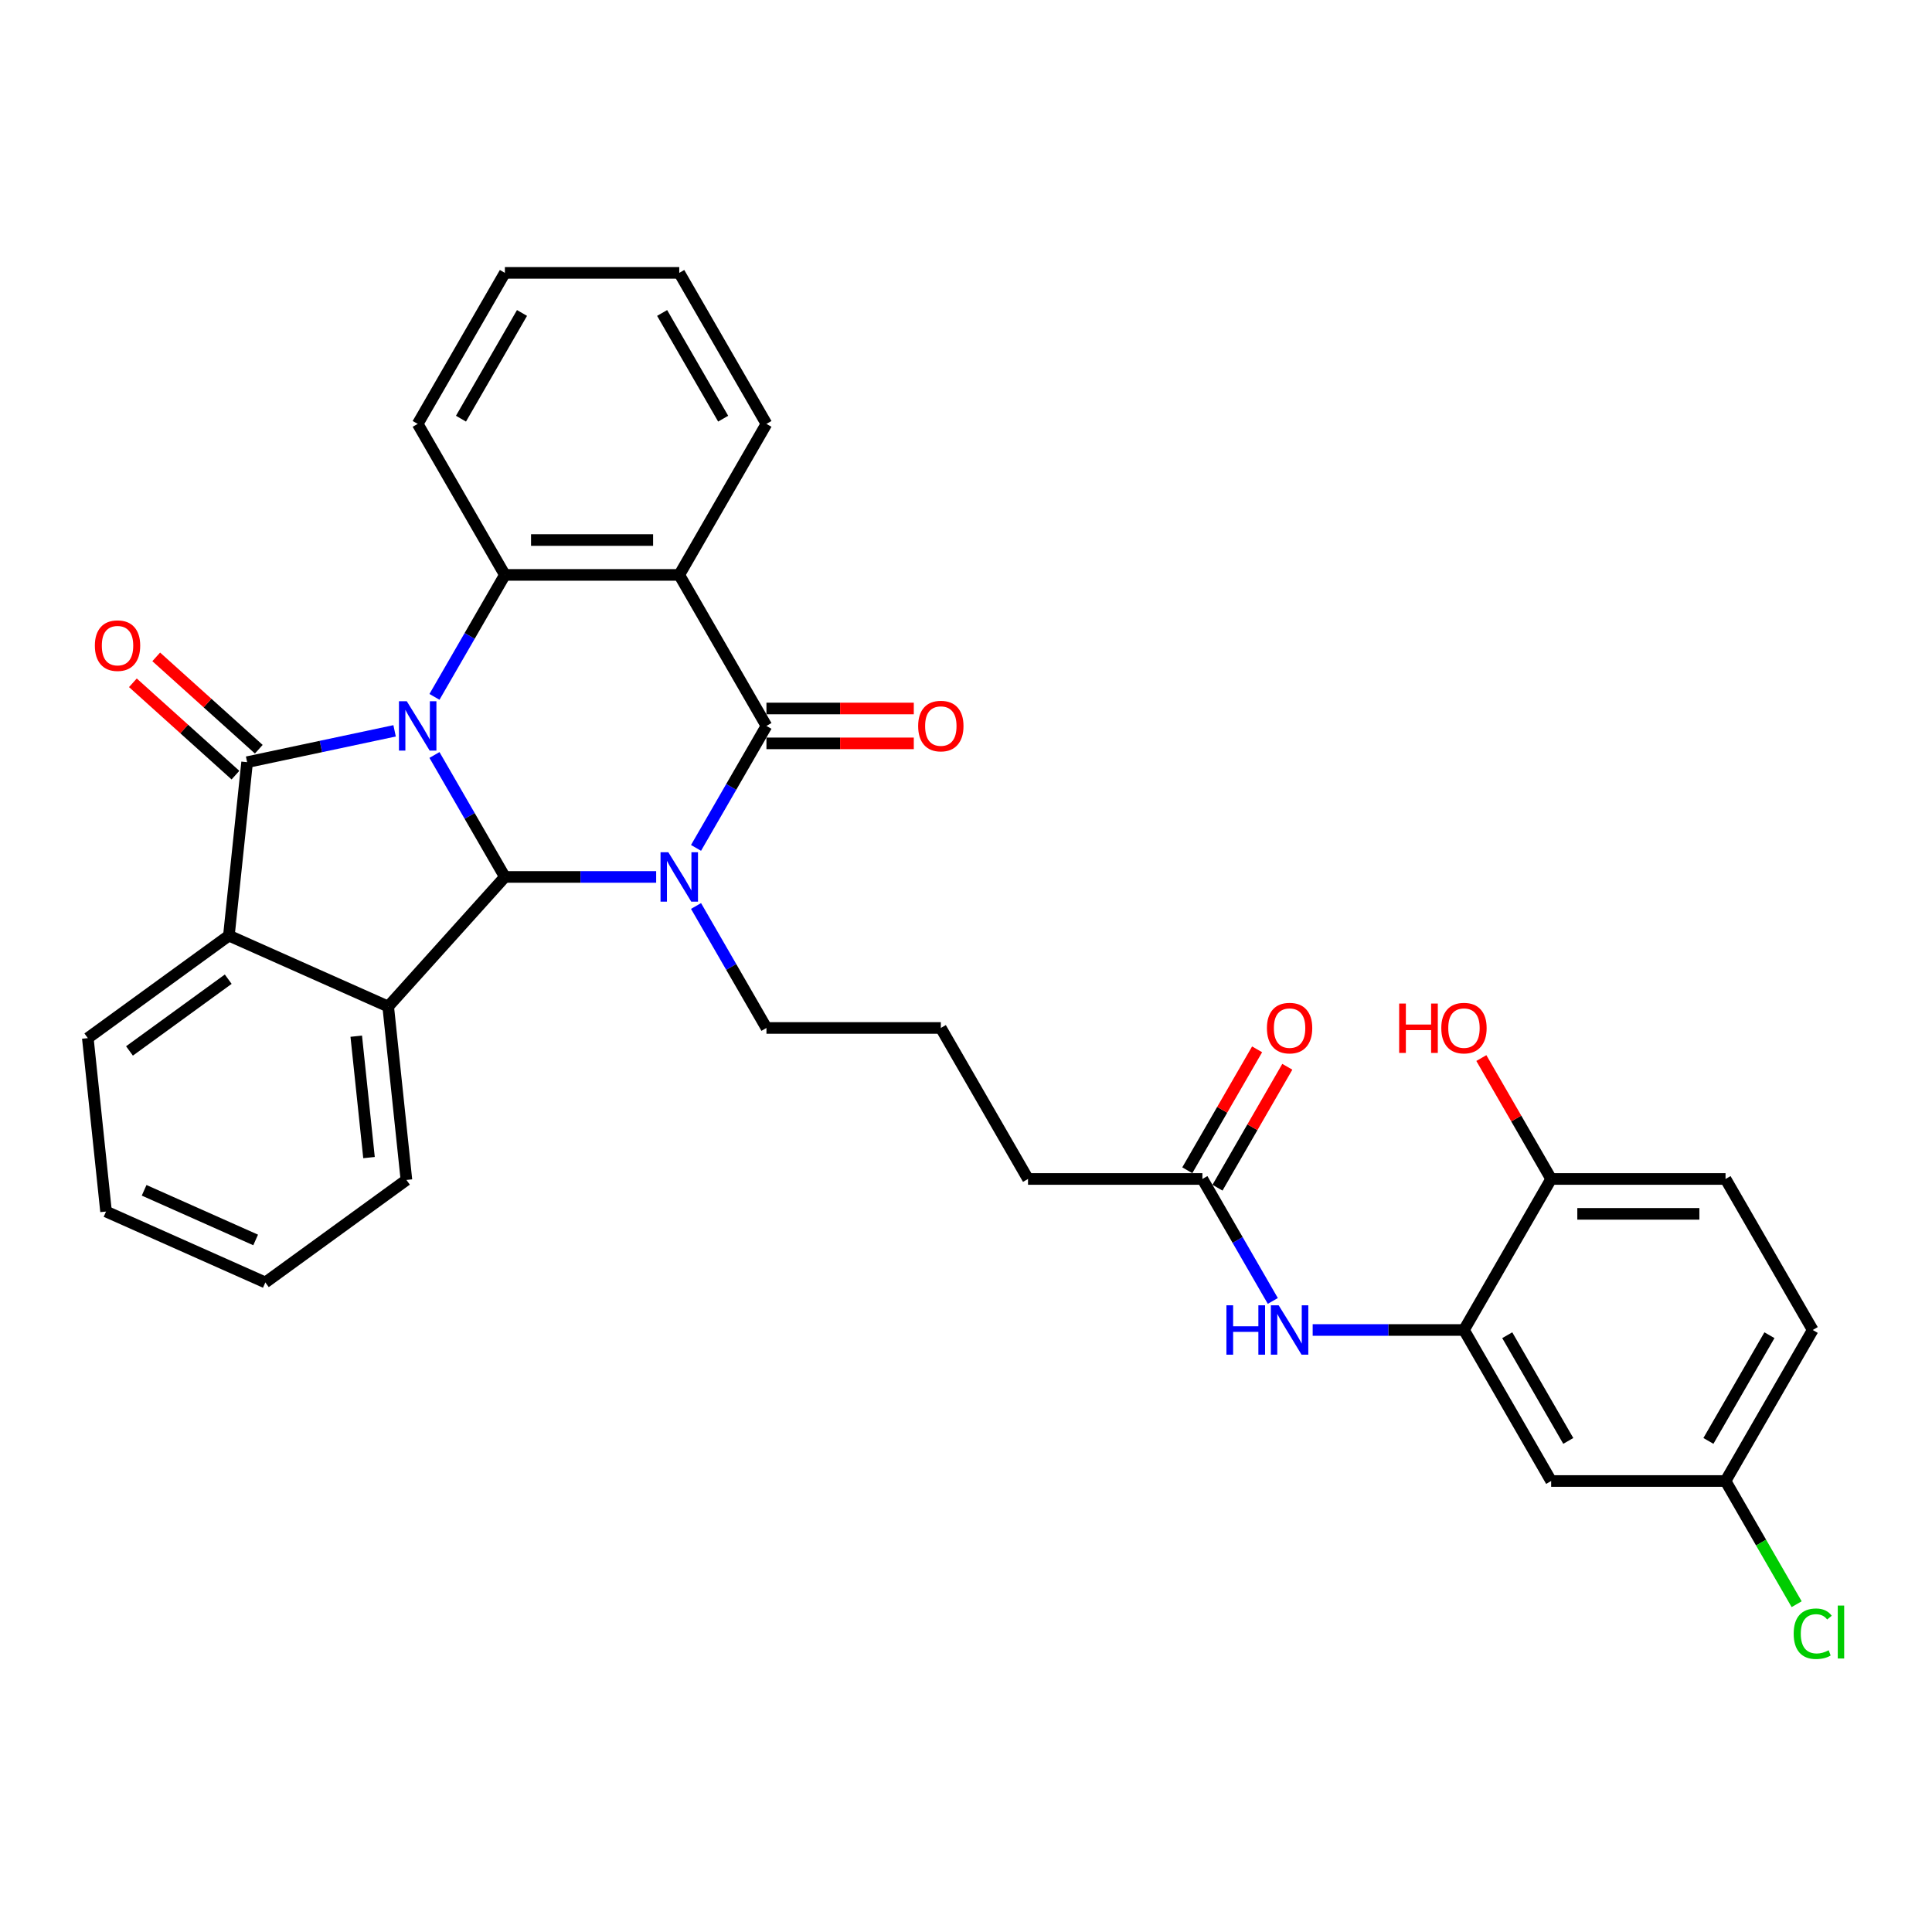 <?xml version='1.0' encoding='iso-8859-1'?>
<svg version='1.1' baseProfile='full'
              xmlns='http://www.w3.org/2000/svg'
                      xmlns:rdkit='http://www.rdkit.org/xml'
                      xmlns:xlink='http://www.w3.org/1999/xlink'
                  xml:space='preserve'
width='1000px' height='1000px' viewBox='0 0 1000 1000'>
<!-- END OF HEADER -->
<rect style='opacity:1.0;fill:#FFFFFF;stroke:none' width='1000' height='1000' x='0' y='0'> </rect>
<path class='bond-0' d='M 224.877,390.775 L 243.101,422.339' style='fill:none;fill-rule:evenodd;stroke:#0000FF;stroke-width:6px;stroke-linecap:butt;stroke-linejoin:miter;stroke-opacity:1' />
<path class='bond-0' d='M 243.101,422.339 L 261.325,453.904' style='fill:none;fill-rule:evenodd;stroke:#000000;stroke-width:6px;stroke-linecap:butt;stroke-linejoin:miter;stroke-opacity:1' />
<path class='bond-2' d='M 204.246,378.278 L 166.078,386.391' style='fill:none;fill-rule:evenodd;stroke:#0000FF;stroke-width:6px;stroke-linecap:butt;stroke-linejoin:miter;stroke-opacity:1' />
<path class='bond-2' d='M 166.078,386.391 L 127.91,394.504' style='fill:none;fill-rule:evenodd;stroke:#000000;stroke-width:6px;stroke-linecap:butt;stroke-linejoin:miter;stroke-opacity:1' />
<path class='bond-5' d='M 224.877,360.701 L 243.101,329.136' style='fill:none;fill-rule:evenodd;stroke:#0000FF;stroke-width:6px;stroke-linecap:butt;stroke-linejoin:miter;stroke-opacity:1' />
<path class='bond-5' d='M 243.101,329.136 L 261.325,297.572' style='fill:none;fill-rule:evenodd;stroke:#000000;stroke-width:6px;stroke-linecap:butt;stroke-linejoin:miter;stroke-opacity:1' />
<path class='bond-1' d='M 261.325,453.904 L 300.479,453.904' style='fill:none;fill-rule:evenodd;stroke:#000000;stroke-width:6px;stroke-linecap:butt;stroke-linejoin:miter;stroke-opacity:1' />
<path class='bond-1' d='M 300.479,453.904 L 339.633,453.904' style='fill:none;fill-rule:evenodd;stroke:#0000FF;stroke-width:6px;stroke-linecap:butt;stroke-linejoin:miter;stroke-opacity:1' />
<path class='bond-6' d='M 261.325,453.904 L 200.93,520.979' style='fill:none;fill-rule:evenodd;stroke:#000000;stroke-width:6px;stroke-linecap:butt;stroke-linejoin:miter;stroke-opacity:1' />
<path class='bond-15' d='M 360.265,468.941 L 378.489,500.505' style='fill:none;fill-rule:evenodd;stroke:#0000FF;stroke-width:6px;stroke-linecap:butt;stroke-linejoin:miter;stroke-opacity:1' />
<path class='bond-15' d='M 378.489,500.505 L 396.712,532.07' style='fill:none;fill-rule:evenodd;stroke:#000000;stroke-width:6px;stroke-linecap:butt;stroke-linejoin:miter;stroke-opacity:1' />
<path class='bond-33' d='M 360.265,438.867 L 378.489,407.302' style='fill:none;fill-rule:evenodd;stroke:#0000FF;stroke-width:6px;stroke-linecap:butt;stroke-linejoin:miter;stroke-opacity:1' />
<path class='bond-33' d='M 378.489,407.302 L 396.712,375.738' style='fill:none;fill-rule:evenodd;stroke:#000000;stroke-width:6px;stroke-linecap:butt;stroke-linejoin:miter;stroke-opacity:1' />
<path class='bond-7' d='M 127.91,394.504 L 118.475,484.268' style='fill:none;fill-rule:evenodd;stroke:#000000;stroke-width:6px;stroke-linecap:butt;stroke-linejoin:miter;stroke-opacity:1' />
<path class='bond-11' d='M 133.949,387.796 L 107.407,363.897' style='fill:none;fill-rule:evenodd;stroke:#000000;stroke-width:6px;stroke-linecap:butt;stroke-linejoin:miter;stroke-opacity:1' />
<path class='bond-11' d='M 107.407,363.897 L 80.864,339.998' style='fill:none;fill-rule:evenodd;stroke:#FF0000;stroke-width:6px;stroke-linecap:butt;stroke-linejoin:miter;stroke-opacity:1' />
<path class='bond-11' d='M 121.87,401.211 L 95.328,377.312' style='fill:none;fill-rule:evenodd;stroke:#000000;stroke-width:6px;stroke-linecap:butt;stroke-linejoin:miter;stroke-opacity:1' />
<path class='bond-11' d='M 95.328,377.312 L 68.785,353.413' style='fill:none;fill-rule:evenodd;stroke:#FF0000;stroke-width:6px;stroke-linecap:butt;stroke-linejoin:miter;stroke-opacity:1' />
<path class='bond-3' d='M 396.712,375.738 L 351.583,297.572' style='fill:none;fill-rule:evenodd;stroke:#000000;stroke-width:6px;stroke-linecap:butt;stroke-linejoin:miter;stroke-opacity:1' />
<path class='bond-13' d='M 396.712,384.764 L 434.847,384.764' style='fill:none;fill-rule:evenodd;stroke:#000000;stroke-width:6px;stroke-linecap:butt;stroke-linejoin:miter;stroke-opacity:1' />
<path class='bond-13' d='M 434.847,384.764 L 472.981,384.764' style='fill:none;fill-rule:evenodd;stroke:#FF0000;stroke-width:6px;stroke-linecap:butt;stroke-linejoin:miter;stroke-opacity:1' />
<path class='bond-13' d='M 396.712,366.712 L 434.847,366.712' style='fill:none;fill-rule:evenodd;stroke:#000000;stroke-width:6px;stroke-linecap:butt;stroke-linejoin:miter;stroke-opacity:1' />
<path class='bond-13' d='M 434.847,366.712 L 472.981,366.712' style='fill:none;fill-rule:evenodd;stroke:#FF0000;stroke-width:6px;stroke-linecap:butt;stroke-linejoin:miter;stroke-opacity:1' />
<path class='bond-4' d='M 351.583,297.572 L 261.325,297.572' style='fill:none;fill-rule:evenodd;stroke:#000000;stroke-width:6px;stroke-linecap:butt;stroke-linejoin:miter;stroke-opacity:1' />
<path class='bond-4' d='M 338.045,279.52 L 274.864,279.52' style='fill:none;fill-rule:evenodd;stroke:#000000;stroke-width:6px;stroke-linecap:butt;stroke-linejoin:miter;stroke-opacity:1' />
<path class='bond-19' d='M 351.583,297.572 L 396.712,219.406' style='fill:none;fill-rule:evenodd;stroke:#000000;stroke-width:6px;stroke-linecap:butt;stroke-linejoin:miter;stroke-opacity:1' />
<path class='bond-20' d='M 261.325,297.572 L 216.196,219.406' style='fill:none;fill-rule:evenodd;stroke:#000000;stroke-width:6px;stroke-linecap:butt;stroke-linejoin:miter;stroke-opacity:1' />
<path class='bond-21' d='M 200.93,520.979 L 210.365,610.743' style='fill:none;fill-rule:evenodd;stroke:#000000;stroke-width:6px;stroke-linecap:butt;stroke-linejoin:miter;stroke-opacity:1' />
<path class='bond-21' d='M 184.393,536.33 L 190.997,599.165' style='fill:none;fill-rule:evenodd;stroke:#000000;stroke-width:6px;stroke-linecap:butt;stroke-linejoin:miter;stroke-opacity:1' />
<path class='bond-32' d='M 200.93,520.979 L 118.475,484.268' style='fill:none;fill-rule:evenodd;stroke:#000000;stroke-width:6px;stroke-linecap:butt;stroke-linejoin:miter;stroke-opacity:1' />
<path class='bond-25' d='M 118.475,484.268 L 45.455,537.32' style='fill:none;fill-rule:evenodd;stroke:#000000;stroke-width:6px;stroke-linecap:butt;stroke-linejoin:miter;stroke-opacity:1' />
<path class='bond-25' d='M 118.133,506.83 L 67.018,543.966' style='fill:none;fill-rule:evenodd;stroke:#000000;stroke-width:6px;stroke-linecap:butt;stroke-linejoin:miter;stroke-opacity:1' />
<path class='bond-8' d='M 757.746,688.402 L 718.592,688.402' style='fill:none;fill-rule:evenodd;stroke:#000000;stroke-width:6px;stroke-linecap:butt;stroke-linejoin:miter;stroke-opacity:1' />
<path class='bond-8' d='M 718.592,688.402 L 679.438,688.402' style='fill:none;fill-rule:evenodd;stroke:#0000FF;stroke-width:6px;stroke-linecap:butt;stroke-linejoin:miter;stroke-opacity:1' />
<path class='bond-10' d='M 757.746,688.402 L 802.875,766.568' style='fill:none;fill-rule:evenodd;stroke:#000000;stroke-width:6px;stroke-linecap:butt;stroke-linejoin:miter;stroke-opacity:1' />
<path class='bond-10' d='M 780.149,691.101 L 811.739,745.817' style='fill:none;fill-rule:evenodd;stroke:#000000;stroke-width:6px;stroke-linecap:butt;stroke-linejoin:miter;stroke-opacity:1' />
<path class='bond-14' d='M 757.746,688.402 L 802.875,610.236' style='fill:none;fill-rule:evenodd;stroke:#000000;stroke-width:6px;stroke-linecap:butt;stroke-linejoin:miter;stroke-opacity:1' />
<path class='bond-9' d='M 658.806,673.365 L 640.582,641.801' style='fill:none;fill-rule:evenodd;stroke:#0000FF;stroke-width:6px;stroke-linecap:butt;stroke-linejoin:miter;stroke-opacity:1' />
<path class='bond-9' d='M 640.582,641.801 L 622.358,610.236' style='fill:none;fill-rule:evenodd;stroke:#000000;stroke-width:6px;stroke-linecap:butt;stroke-linejoin:miter;stroke-opacity:1' />
<path class='bond-18' d='M 802.875,766.568 L 893.134,766.568' style='fill:none;fill-rule:evenodd;stroke:#000000;stroke-width:6px;stroke-linecap:butt;stroke-linejoin:miter;stroke-opacity:1' />
<path class='bond-12' d='M 622.358,610.236 L 532.1,610.236' style='fill:none;fill-rule:evenodd;stroke:#000000;stroke-width:6px;stroke-linecap:butt;stroke-linejoin:miter;stroke-opacity:1' />
<path class='bond-16' d='M 630.175,614.749 L 648.243,583.455' style='fill:none;fill-rule:evenodd;stroke:#000000;stroke-width:6px;stroke-linecap:butt;stroke-linejoin:miter;stroke-opacity:1' />
<path class='bond-16' d='M 648.243,583.455 L 666.31,552.161' style='fill:none;fill-rule:evenodd;stroke:#FF0000;stroke-width:6px;stroke-linecap:butt;stroke-linejoin:miter;stroke-opacity:1' />
<path class='bond-16' d='M 614.542,605.723 L 632.609,574.429' style='fill:none;fill-rule:evenodd;stroke:#000000;stroke-width:6px;stroke-linecap:butt;stroke-linejoin:miter;stroke-opacity:1' />
<path class='bond-16' d='M 632.609,574.429 L 650.677,543.136' style='fill:none;fill-rule:evenodd;stroke:#FF0000;stroke-width:6px;stroke-linecap:butt;stroke-linejoin:miter;stroke-opacity:1' />
<path class='bond-17' d='M 802.875,610.236 L 893.134,610.236' style='fill:none;fill-rule:evenodd;stroke:#000000;stroke-width:6px;stroke-linecap:butt;stroke-linejoin:miter;stroke-opacity:1' />
<path class='bond-17' d='M 816.414,628.288 L 879.595,628.288' style='fill:none;fill-rule:evenodd;stroke:#000000;stroke-width:6px;stroke-linecap:butt;stroke-linejoin:miter;stroke-opacity:1' />
<path class='bond-24' d='M 802.875,610.236 L 784.808,578.942' style='fill:none;fill-rule:evenodd;stroke:#000000;stroke-width:6px;stroke-linecap:butt;stroke-linejoin:miter;stroke-opacity:1' />
<path class='bond-24' d='M 784.808,578.942 L 766.74,547.649' style='fill:none;fill-rule:evenodd;stroke:#FF0000;stroke-width:6px;stroke-linecap:butt;stroke-linejoin:miter;stroke-opacity:1' />
<path class='bond-26' d='M 396.712,532.07 L 486.971,532.07' style='fill:none;fill-rule:evenodd;stroke:#000000;stroke-width:6px;stroke-linecap:butt;stroke-linejoin:miter;stroke-opacity:1' />
<path class='bond-22' d='M 893.134,610.236 L 938.263,688.402' style='fill:none;fill-rule:evenodd;stroke:#000000;stroke-width:6px;stroke-linecap:butt;stroke-linejoin:miter;stroke-opacity:1' />
<path class='bond-23' d='M 893.134,766.568 L 911.54,798.449' style='fill:none;fill-rule:evenodd;stroke:#000000;stroke-width:6px;stroke-linecap:butt;stroke-linejoin:miter;stroke-opacity:1' />
<path class='bond-23' d='M 911.54,798.449 L 929.946,830.329' style='fill:none;fill-rule:evenodd;stroke:#00CC00;stroke-width:6px;stroke-linecap:butt;stroke-linejoin:miter;stroke-opacity:1' />
<path class='bond-36' d='M 893.134,766.568 L 938.263,688.402' style='fill:none;fill-rule:evenodd;stroke:#000000;stroke-width:6px;stroke-linecap:butt;stroke-linejoin:miter;stroke-opacity:1' />
<path class='bond-36' d='M 884.27,745.817 L 915.86,691.101' style='fill:none;fill-rule:evenodd;stroke:#000000;stroke-width:6px;stroke-linecap:butt;stroke-linejoin:miter;stroke-opacity:1' />
<path class='bond-34' d='M 396.712,219.406 L 351.583,141.24' style='fill:none;fill-rule:evenodd;stroke:#000000;stroke-width:6px;stroke-linecap:butt;stroke-linejoin:miter;stroke-opacity:1' />
<path class='bond-34' d='M 374.31,216.707 L 342.719,161.99' style='fill:none;fill-rule:evenodd;stroke:#000000;stroke-width:6px;stroke-linecap:butt;stroke-linejoin:miter;stroke-opacity:1' />
<path class='bond-29' d='M 216.196,219.406 L 261.325,141.24' style='fill:none;fill-rule:evenodd;stroke:#000000;stroke-width:6px;stroke-linecap:butt;stroke-linejoin:miter;stroke-opacity:1' />
<path class='bond-29' d='M 238.598,216.707 L 270.189,161.99' style='fill:none;fill-rule:evenodd;stroke:#000000;stroke-width:6px;stroke-linecap:butt;stroke-linejoin:miter;stroke-opacity:1' />
<path class='bond-30' d='M 210.365,610.743 L 137.344,663.795' style='fill:none;fill-rule:evenodd;stroke:#000000;stroke-width:6px;stroke-linecap:butt;stroke-linejoin:miter;stroke-opacity:1' />
<path class='bond-31' d='M 45.455,537.32 L 54.889,627.084' style='fill:none;fill-rule:evenodd;stroke:#000000;stroke-width:6px;stroke-linecap:butt;stroke-linejoin:miter;stroke-opacity:1' />
<path class='bond-27' d='M 486.971,532.07 L 532.1,610.236' style='fill:none;fill-rule:evenodd;stroke:#000000;stroke-width:6px;stroke-linecap:butt;stroke-linejoin:miter;stroke-opacity:1' />
<path class='bond-28' d='M 351.583,141.24 L 261.325,141.24' style='fill:none;fill-rule:evenodd;stroke:#000000;stroke-width:6px;stroke-linecap:butt;stroke-linejoin:miter;stroke-opacity:1' />
<path class='bond-35' d='M 137.344,663.795 L 54.889,627.084' style='fill:none;fill-rule:evenodd;stroke:#000000;stroke-width:6px;stroke-linecap:butt;stroke-linejoin:miter;stroke-opacity:1' />
<path class='bond-35' d='M 132.318,641.798 L 74.6,616.1' style='fill:none;fill-rule:evenodd;stroke:#000000;stroke-width:6px;stroke-linecap:butt;stroke-linejoin:miter;stroke-opacity:1' />
<path  class='atom-0' d='M 210.546 362.957
L 218.922 376.496
Q 219.752 377.832, 221.088 380.251
Q 222.424 382.67, 222.496 382.814
L 222.496 362.957
L 225.889 362.957
L 225.889 388.518
L 222.387 388.518
L 213.398 373.716
Q 212.351 371.983, 211.232 369.997
Q 210.148 368.012, 209.823 367.398
L 209.823 388.518
L 206.502 388.518
L 206.502 362.957
L 210.546 362.957
' fill='#0000FF'/>
<path  class='atom-2' d='M 345.933 441.123
L 354.309 454.662
Q 355.139 455.998, 356.475 458.417
Q 357.811 460.836, 357.883 460.98
L 357.883 441.123
L 361.277 441.123
L 361.277 466.684
L 357.775 466.684
L 348.785 451.882
Q 347.738 450.149, 346.619 448.163
Q 345.536 446.178, 345.211 445.564
L 345.211 466.684
L 341.89 466.684
L 341.89 441.123
L 345.933 441.123
' fill='#0000FF'/>
<path  class='atom-10' d='M 634.796 675.621
L 638.262 675.621
L 638.262 686.489
L 651.331 686.489
L 651.331 675.621
L 654.797 675.621
L 654.797 701.183
L 651.331 701.183
L 651.331 689.377
L 638.262 689.377
L 638.262 701.183
L 634.796 701.183
L 634.796 675.621
' fill='#0000FF'/>
<path  class='atom-10' d='M 661.837 675.621
L 670.213 689.16
Q 671.044 690.496, 672.38 692.915
Q 673.715 695.334, 673.788 695.478
L 673.788 675.621
L 677.181 675.621
L 677.181 701.183
L 673.679 701.183
L 664.69 686.38
Q 663.643 684.647, 662.523 682.662
Q 661.44 680.676, 661.115 680.062
L 661.115 701.183
L 657.794 701.183
L 657.794 675.621
L 661.837 675.621
' fill='#0000FF'/>
<path  class='atom-12' d='M 49.101 334.181
Q 49.101 328.044, 52.134 324.614
Q 55.166 321.184, 60.835 321.184
Q 66.503 321.184, 69.535 324.614
Q 72.568 328.044, 72.568 334.181
Q 72.568 340.391, 69.499 343.929
Q 66.431 347.431, 60.835 347.431
Q 55.203 347.431, 52.134 343.929
Q 49.101 340.427, 49.101 334.181
M 60.835 344.543
Q 64.734 344.543, 66.828 341.943
Q 68.958 339.308, 68.958 334.181
Q 68.958 329.163, 66.828 326.636
Q 64.734 324.072, 60.835 324.072
Q 56.935 324.072, 54.805 326.599
Q 52.711 329.127, 52.711 334.181
Q 52.711 339.344, 54.805 341.943
Q 56.935 344.543, 60.835 344.543
' fill='#FF0000'/>
<path  class='atom-14' d='M 475.237 375.81
Q 475.237 369.672, 478.27 366.243
Q 481.303 362.813, 486.971 362.813
Q 492.639 362.813, 495.672 366.243
Q 498.704 369.672, 498.704 375.81
Q 498.704 382.02, 495.636 385.558
Q 492.567 389.06, 486.971 389.06
Q 481.339 389.06, 478.27 385.558
Q 475.237 382.056, 475.237 375.81
M 486.971 386.172
Q 490.87 386.172, 492.964 383.572
Q 495.094 380.937, 495.094 375.81
Q 495.094 370.792, 492.964 368.264
Q 490.87 365.701, 486.971 365.701
Q 483.072 365.701, 480.942 368.228
Q 478.848 370.756, 478.848 375.81
Q 478.848 380.973, 480.942 383.572
Q 483.072 386.172, 486.971 386.172
' fill='#FF0000'/>
<path  class='atom-17' d='M 655.754 532.142
Q 655.754 526.005, 658.787 522.575
Q 661.819 519.145, 667.488 519.145
Q 673.156 519.145, 676.189 522.575
Q 679.221 526.005, 679.221 532.142
Q 679.221 538.352, 676.152 541.89
Q 673.084 545.392, 667.488 545.392
Q 661.856 545.392, 658.787 541.89
Q 655.754 538.388, 655.754 532.142
M 667.488 542.504
Q 671.387 542.504, 673.481 539.904
Q 675.611 537.269, 675.611 532.142
Q 675.611 527.124, 673.481 524.597
Q 671.387 522.033, 667.488 522.033
Q 663.589 522.033, 661.458 524.56
Q 659.364 527.088, 659.364 532.142
Q 659.364 537.305, 661.458 539.904
Q 663.589 542.504, 667.488 542.504
' fill='#FF0000'/>
<path  class='atom-24' d='M 928.407 845.619
Q 928.407 839.265, 931.367 835.943
Q 934.364 832.585, 940.032 832.585
Q 945.303 832.585, 948.119 836.304
L 945.736 838.254
Q 943.678 835.546, 940.032 835.546
Q 936.169 835.546, 934.111 838.145
Q 932.089 840.709, 932.089 845.619
Q 932.089 850.673, 934.183 853.273
Q 936.313 855.872, 940.429 855.872
Q 943.245 855.872, 946.531 854.175
L 947.541 856.883
Q 946.206 857.749, 944.184 858.255
Q 942.162 858.76, 939.924 858.76
Q 934.364 858.76, 931.367 855.367
Q 928.407 851.973, 928.407 845.619
' fill='#00CC00'/>
<path  class='atom-24' d='M 951.224 831.033
L 954.545 831.033
L 954.545 858.435
L 951.224 858.435
L 951.224 831.033
' fill='#00CC00'/>
<path  class='atom-25' d='M 724.206 519.434
L 727.672 519.434
L 727.672 530.301
L 740.741 530.301
L 740.741 519.434
L 744.207 519.434
L 744.207 544.995
L 740.741 544.995
L 740.741 533.189
L 727.672 533.189
L 727.672 544.995
L 724.206 544.995
L 724.206 519.434
' fill='#FF0000'/>
<path  class='atom-25' d='M 746.012 532.142
Q 746.012 526.005, 749.045 522.575
Q 752.078 519.145, 757.746 519.145
Q 763.414 519.145, 766.447 522.575
Q 769.48 526.005, 769.48 532.142
Q 769.48 538.352, 766.411 541.89
Q 763.342 545.392, 757.746 545.392
Q 752.114 545.392, 749.045 541.89
Q 746.012 538.388, 746.012 532.142
M 757.746 542.504
Q 761.645 542.504, 763.739 539.904
Q 765.869 537.269, 765.869 532.142
Q 765.869 527.124, 763.739 524.597
Q 761.645 522.033, 757.746 522.033
Q 753.847 522.033, 751.717 524.56
Q 749.623 527.088, 749.623 532.142
Q 749.623 537.305, 751.717 539.904
Q 753.847 542.504, 757.746 542.504
' fill='#FF0000'/>
</svg>
